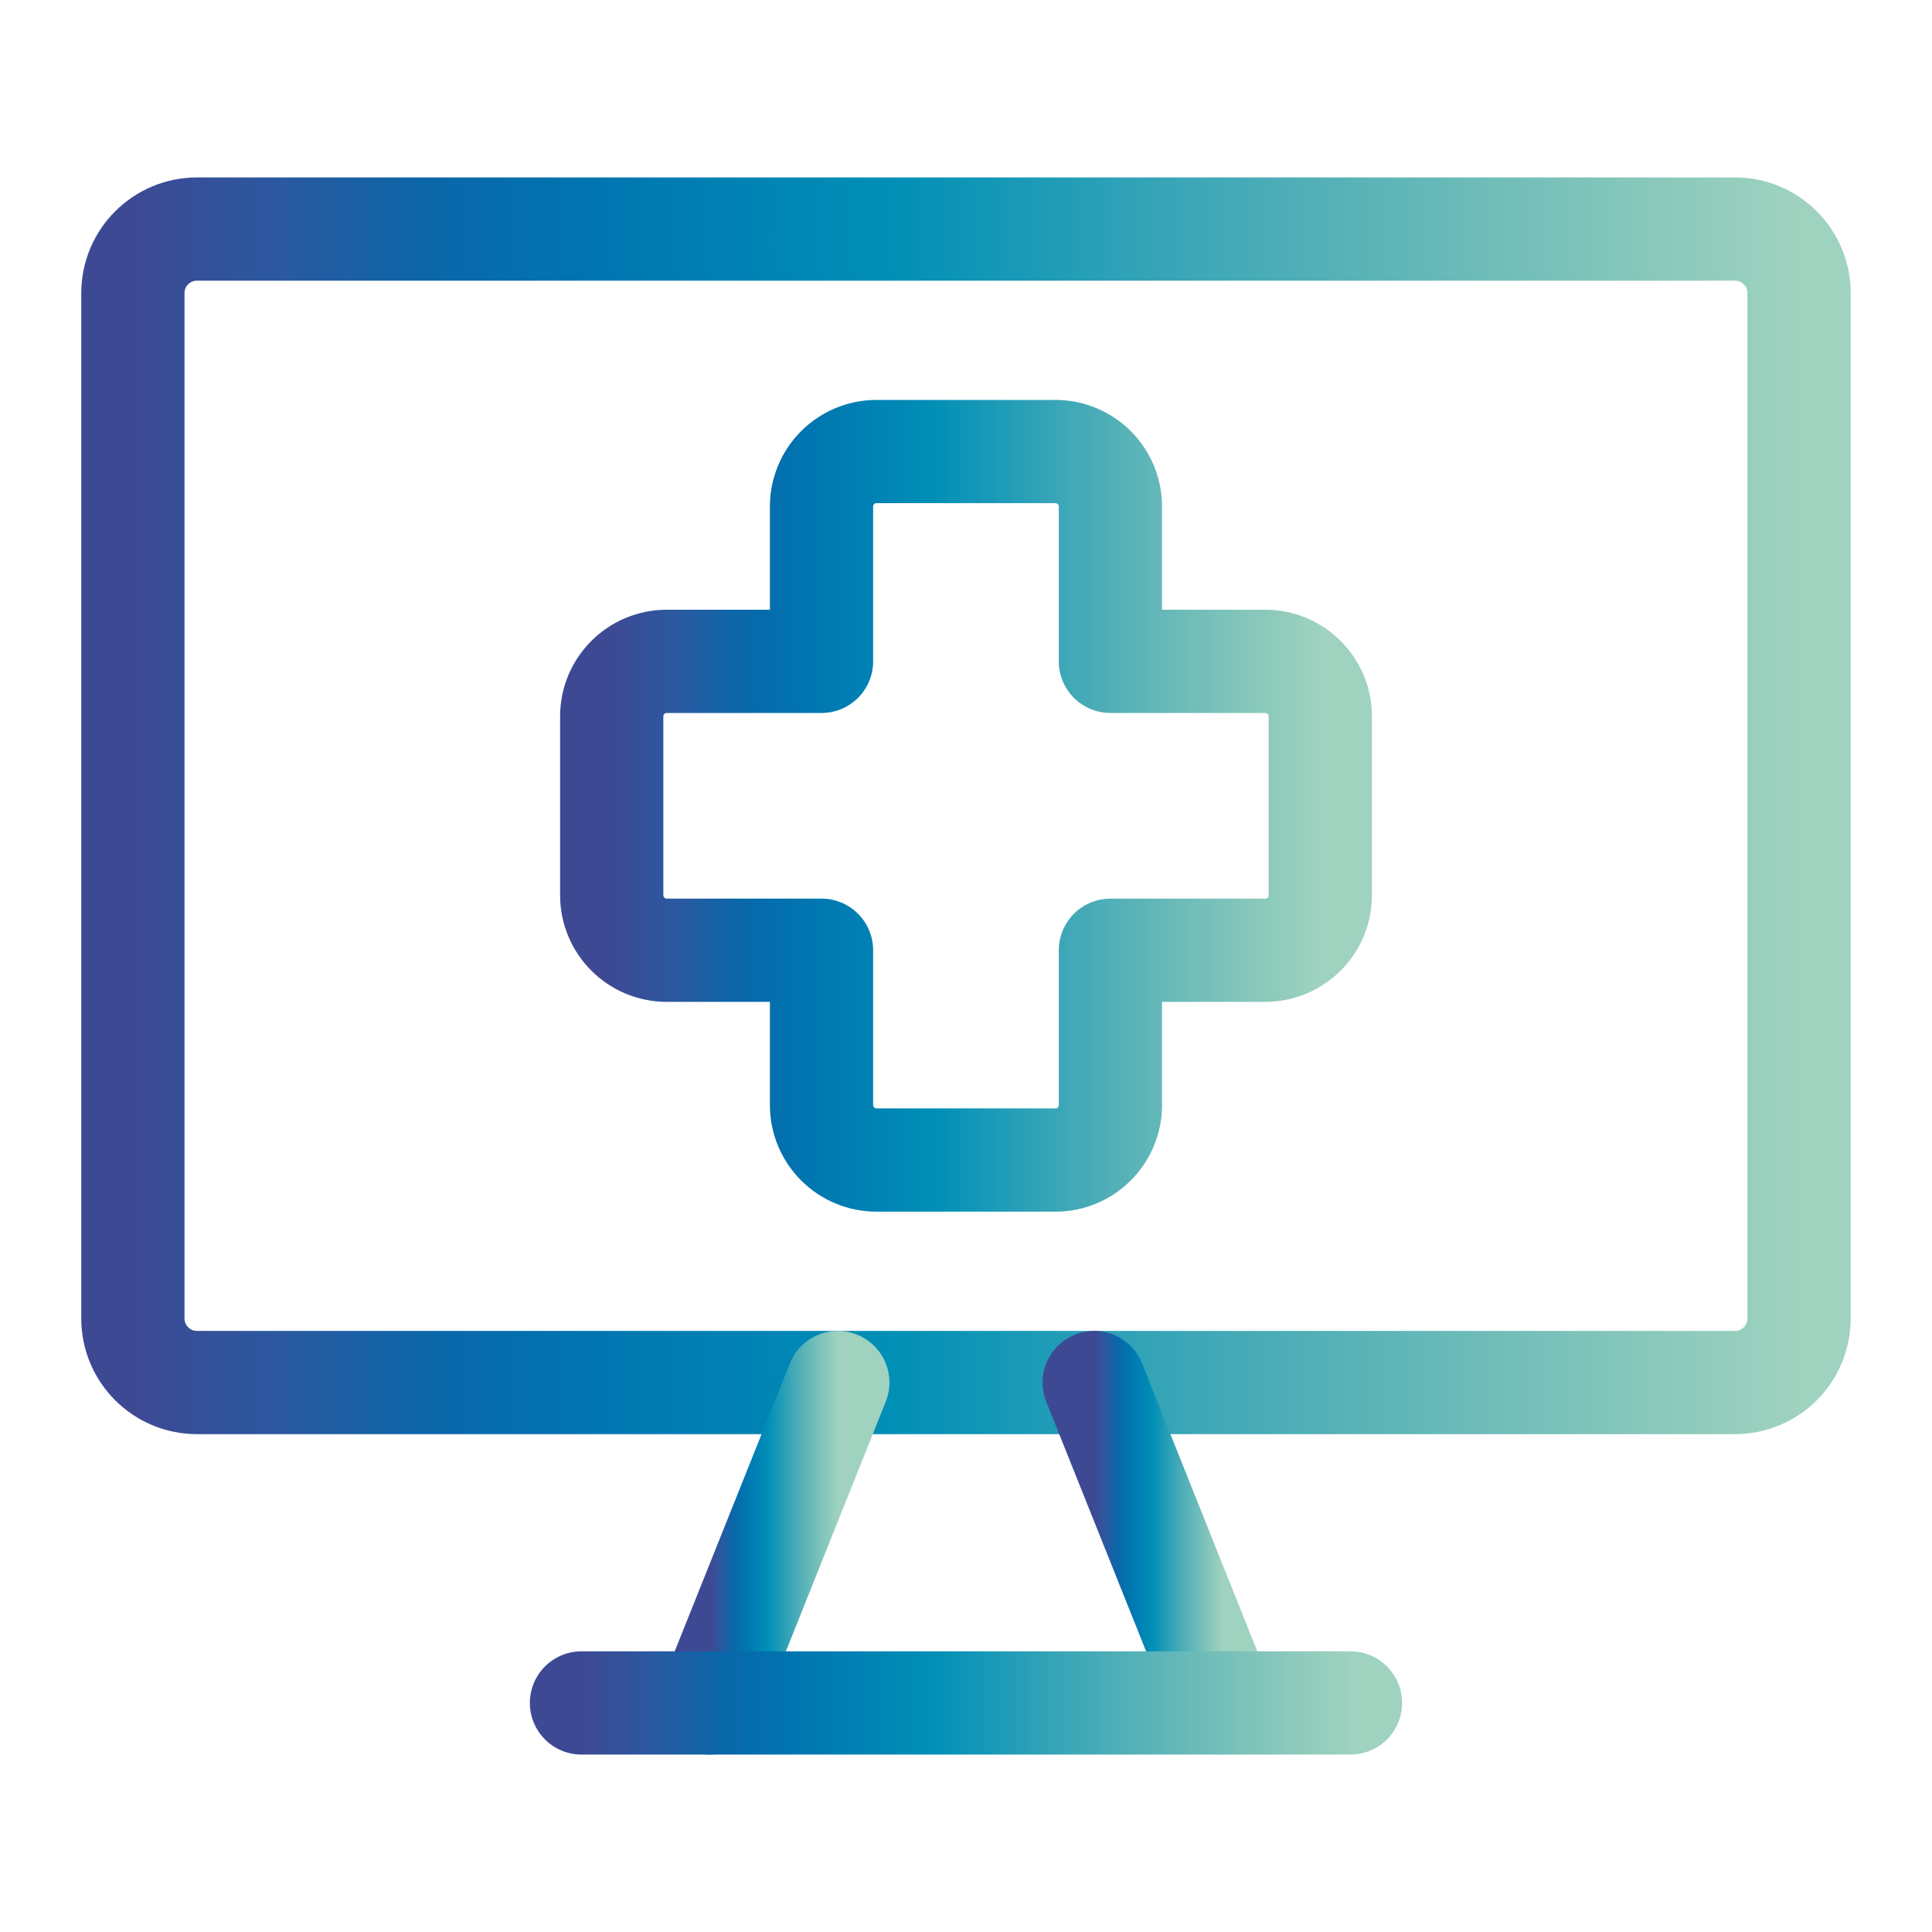 <svg width="32" height="32" viewBox="0 0 32 32" fill="none" xmlns="http://www.w3.org/2000/svg">
<path d="M28.737 3.794H3.263C2.676 3.794 2.201 4.269 2.201 4.855V21.838C2.201 22.424 2.676 22.899 3.263 22.899H28.737C29.323 22.899 29.798 22.424 29.798 21.838V4.855C29.798 4.269 29.323 3.794 28.737 3.794Z" stroke="url(#paint0_linear_12782_207)" stroke-width="1.71" stroke-linecap="round" stroke-linejoin="round"/>
<path d="M13.877 22.899L11.754 28.206" stroke="url(#paint1_linear_12782_207)" stroke-width="1.71" stroke-linecap="round" stroke-linejoin="round"/>
<path d="M18.123 22.899L20.246 28.206" stroke="url(#paint2_linear_12782_207)" stroke-width="1.71" stroke-linecap="round" stroke-linejoin="round"/>
<path d="M9.631 28.206H22.368" stroke="url(#paint3_linear_12782_207)" stroke-width="1.71" stroke-linecap="round" stroke-linejoin="round"/>
<path d="M14.518 7.479C14.015 7.479 13.607 7.887 13.607 8.39V10.954H11.043C10.54 10.954 10.132 11.362 10.132 11.865V14.828C10.132 15.331 10.54 15.739 11.043 15.739H13.607V18.303C13.607 18.806 14.015 19.214 14.518 19.214H17.481C17.984 19.214 18.392 18.806 18.392 18.303V15.739H20.956C21.46 15.739 21.868 15.331 21.868 14.828V11.865C21.868 11.362 21.46 10.954 20.956 10.954H18.392V8.39C18.392 7.887 17.984 7.479 17.481 7.479H14.518Z" stroke="url(#paint4_linear_12782_207)" stroke-width="1.71" stroke-linecap="round" stroke-linejoin="round"/>
<defs>
<linearGradient id="paint0_linear_12782_207" x1="2.201" y1="3.794" x2="29.798" y2="3.794" gradientUnits="userSpaceOnUse">
<stop stop-color="#3E4994"/>
<stop offset="0.091" stop-color="#2A59A0"/>
<stop offset="0.182" stop-color="#0A67A9"/>
<stop offset="0.273" stop-color="#0075B0"/>
<stop offset="0.364" stop-color="#0082B4"/>
<stop offset="0.455" stop-color="#008FB6"/>
<stop offset="0.545" stop-color="#1D9BB7"/>
<stop offset="0.636" stop-color="#3DA7B7"/>
<stop offset="0.727" stop-color="#57B2B7"/>
<stop offset="0.818" stop-color="#70BDB9"/>
<stop offset="0.909" stop-color="#88C8BB"/>
<stop offset="1" stop-color="#9FD2BF"/>
</linearGradient>
<linearGradient id="paint1_linear_12782_207" x1="11.754" y1="22.899" x2="13.877" y2="22.899" gradientUnits="userSpaceOnUse">
<stop stop-color="#3E4994"/>
<stop offset="0.091" stop-color="#2A59A0"/>
<stop offset="0.182" stop-color="#0A67A9"/>
<stop offset="0.273" stop-color="#0075B0"/>
<stop offset="0.364" stop-color="#0082B4"/>
<stop offset="0.455" stop-color="#008FB6"/>
<stop offset="0.545" stop-color="#1D9BB7"/>
<stop offset="0.636" stop-color="#3DA7B7"/>
<stop offset="0.727" stop-color="#57B2B7"/>
<stop offset="0.818" stop-color="#70BDB9"/>
<stop offset="0.909" stop-color="#88C8BB"/>
<stop offset="1" stop-color="#9FD2BF"/>
</linearGradient>
<linearGradient id="paint2_linear_12782_207" x1="18.123" y1="22.899" x2="20.246" y2="22.899" gradientUnits="userSpaceOnUse">
<stop stop-color="#3E4994"/>
<stop offset="0.091" stop-color="#2A59A0"/>
<stop offset="0.182" stop-color="#0A67A9"/>
<stop offset="0.273" stop-color="#0075B0"/>
<stop offset="0.364" stop-color="#0082B4"/>
<stop offset="0.455" stop-color="#008FB6"/>
<stop offset="0.545" stop-color="#1D9BB7"/>
<stop offset="0.636" stop-color="#3DA7B7"/>
<stop offset="0.727" stop-color="#57B2B7"/>
<stop offset="0.818" stop-color="#70BDB9"/>
<stop offset="0.909" stop-color="#88C8BB"/>
<stop offset="1" stop-color="#9FD2BF"/>
</linearGradient>
<linearGradient id="paint3_linear_12782_207" x1="9.631" y1="28.206" x2="22.368" y2="28.206" gradientUnits="userSpaceOnUse">
<stop stop-color="#3E4994"/>
<stop offset="0.091" stop-color="#2A59A0"/>
<stop offset="0.182" stop-color="#0A67A9"/>
<stop offset="0.273" stop-color="#0075B0"/>
<stop offset="0.364" stop-color="#0082B4"/>
<stop offset="0.455" stop-color="#008FB6"/>
<stop offset="0.545" stop-color="#1D9BB7"/>
<stop offset="0.636" stop-color="#3DA7B7"/>
<stop offset="0.727" stop-color="#57B2B7"/>
<stop offset="0.818" stop-color="#70BDB9"/>
<stop offset="0.909" stop-color="#88C8BB"/>
<stop offset="1" stop-color="#9FD2BF"/>
</linearGradient>
<linearGradient id="paint4_linear_12782_207" x1="10.132" y1="7.479" x2="21.868" y2="7.479" gradientUnits="userSpaceOnUse">
<stop stop-color="#3E4994"/>
<stop offset="0.091" stop-color="#2A59A0"/>
<stop offset="0.182" stop-color="#0A67A9"/>
<stop offset="0.273" stop-color="#0075B0"/>
<stop offset="0.364" stop-color="#0082B4"/>
<stop offset="0.455" stop-color="#008FB6"/>
<stop offset="0.545" stop-color="#1D9BB7"/>
<stop offset="0.636" stop-color="#3DA7B7"/>
<stop offset="0.727" stop-color="#57B2B7"/>
<stop offset="0.818" stop-color="#70BDB9"/>
<stop offset="0.909" stop-color="#88C8BB"/>
<stop offset="1" stop-color="#9FD2BF"/>
</linearGradient>
</defs>
</svg>
